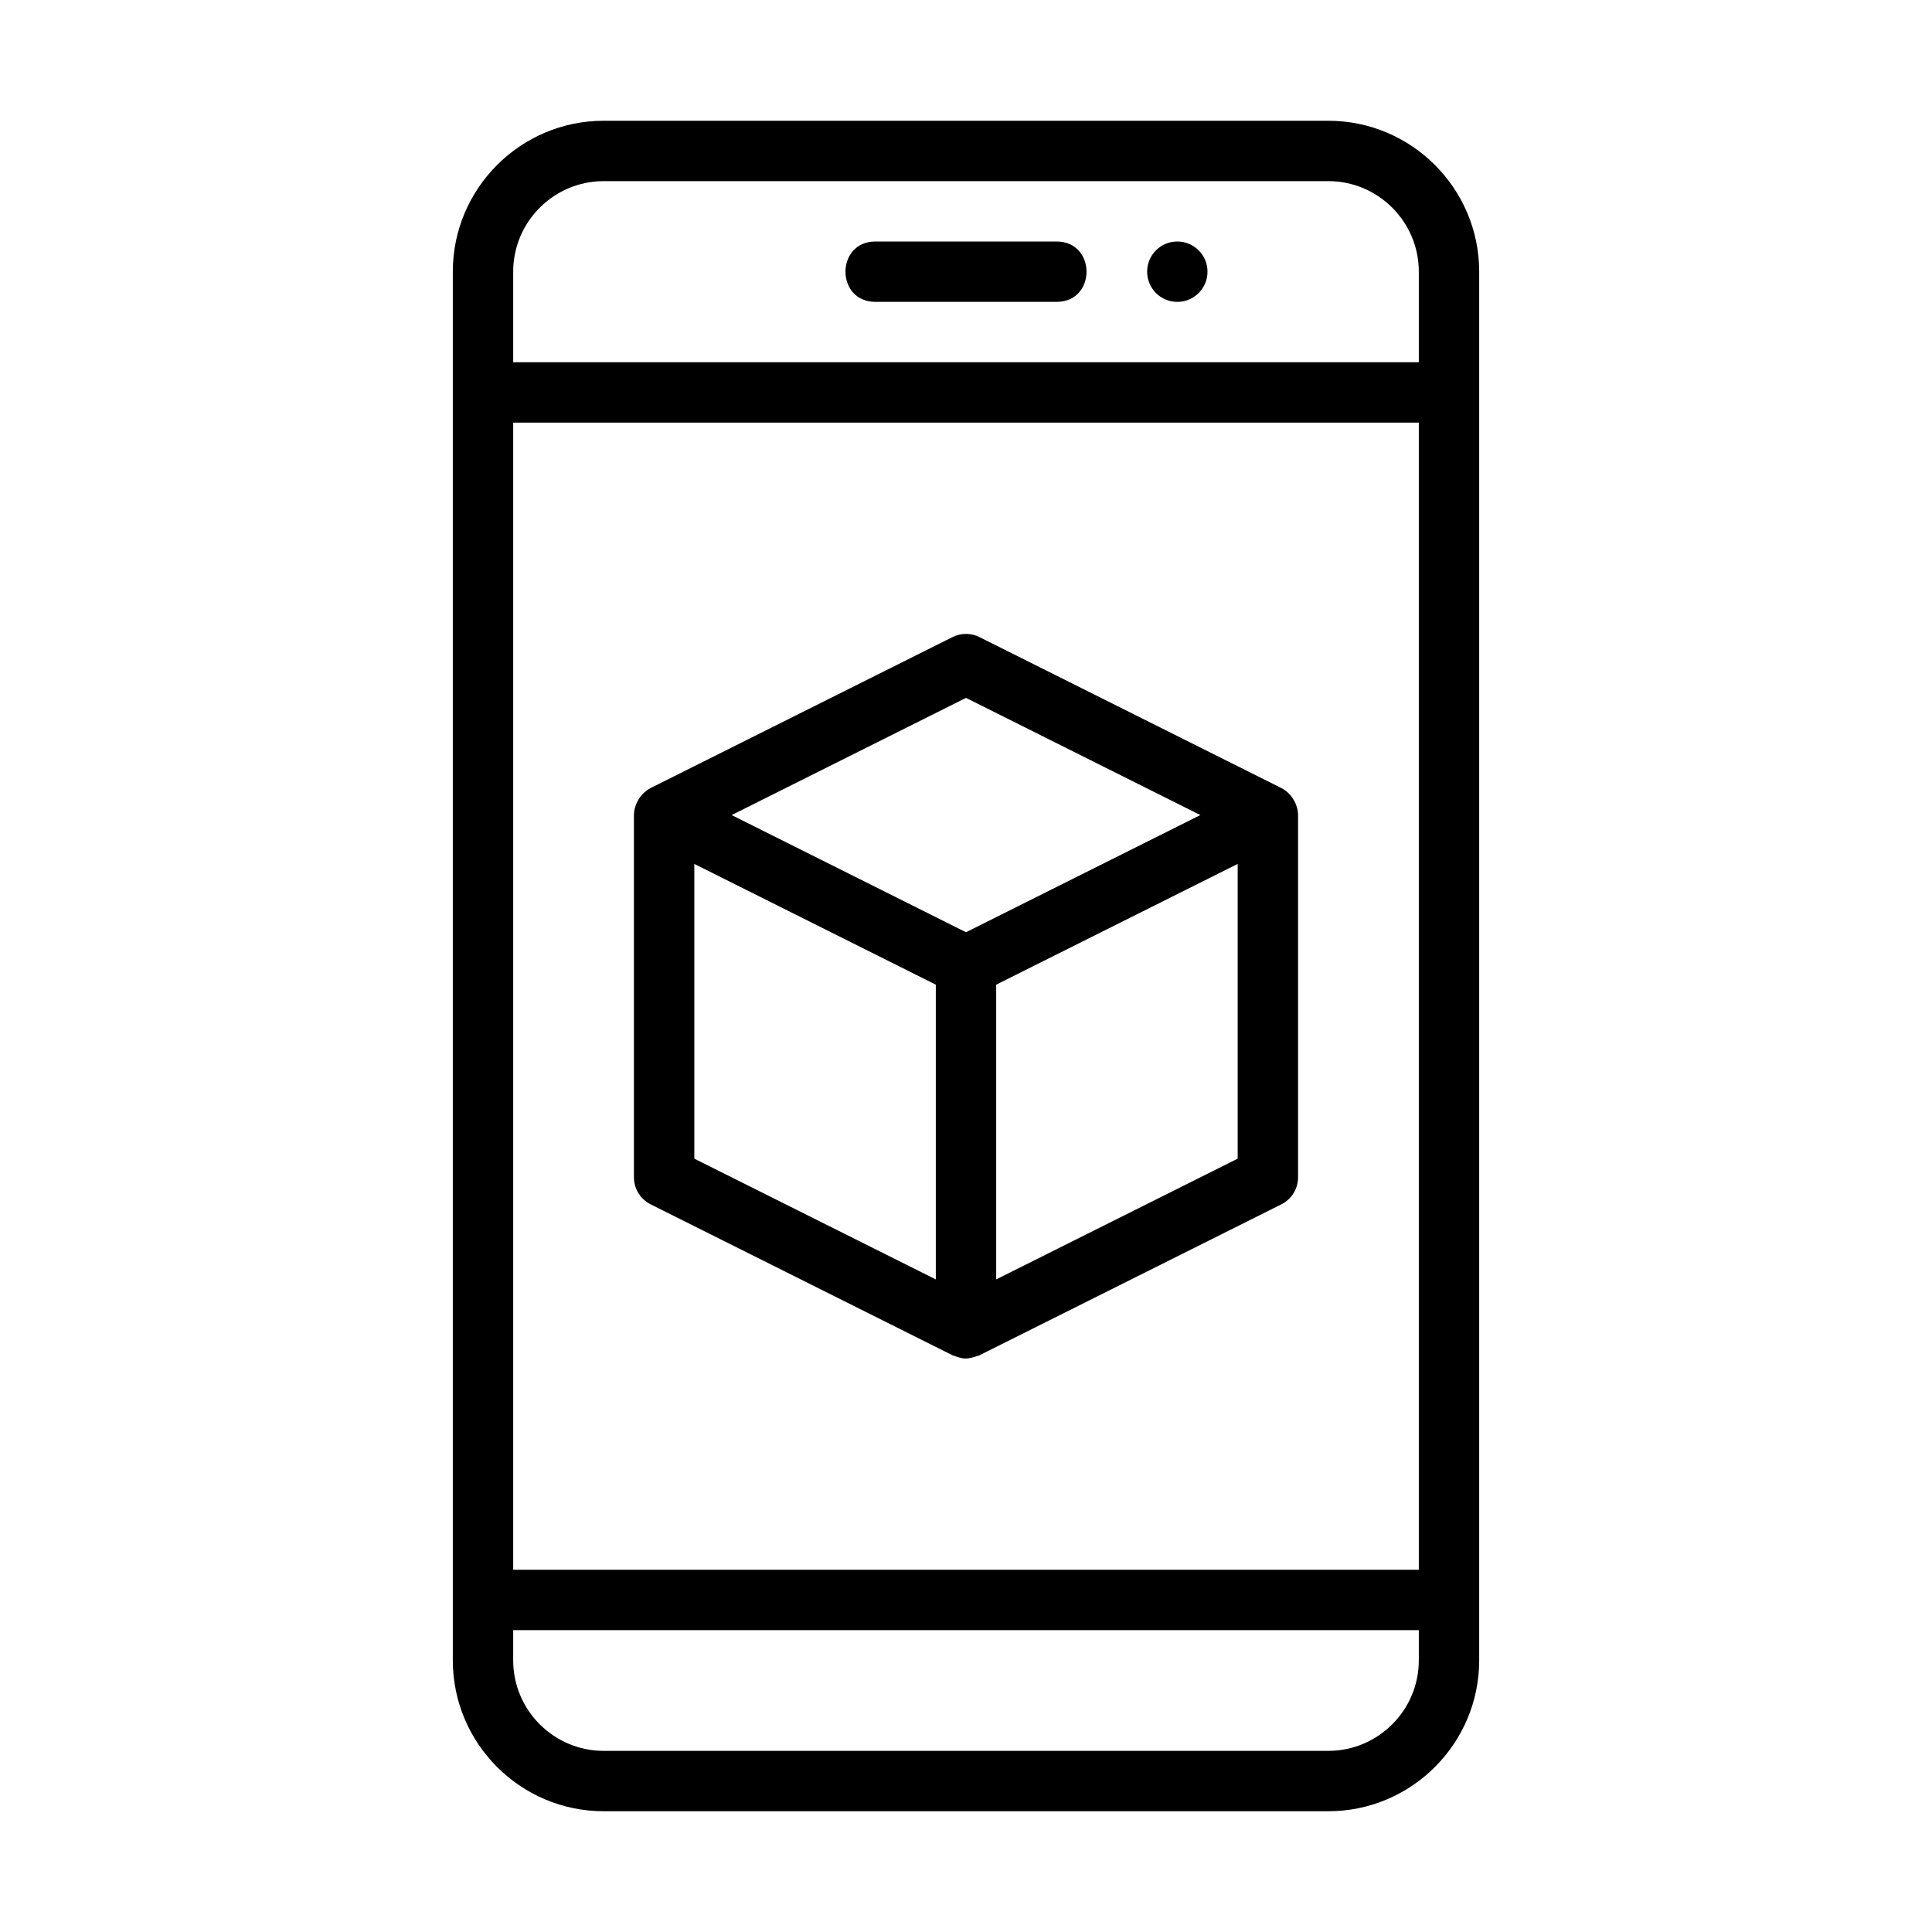 <?xml version="1.0" encoding="UTF-8"?> <svg xmlns="http://www.w3.org/2000/svg" id="Image" height="512" viewBox="0 0 64 64" width="512"><g><path d="m44 4h-24c-2.757 0-5 2.243-5 5v46c0 2.757 2.243 5 5 5h24c2.757 0 5-2.243 5-5v-46c0-2.757-2.243-5-5-5zm-27 10h30v38h-30zm3-8h24c1.654 0 3 1.346 3 3v3h-30v-3c0-1.654 1.346-3 3-3zm24 52h-24c-1.654 0-3-1.346-3-3v-1h30v1c0 1.654-1.346 3-3 3z"></path><path d="m29 10h6c1.324 0 1.323-2 0-2h-6c-1.324 0-1.323 2 0 2z"></path><circle cx="39" cy="9" r="1"></circle><path d="m42.447 26.105-10-5c-.281-.141-.613-.141-.895 0l-10 5c-.329.165-.552.548-.552.895v12c0 .379.214.725.553.895l10 5c.358.128.448.159.895 0l10-5c.338-.17.552-.516.552-.895v-12c0-.346-.222-.729-.553-.895zm-10.447-2.987 7.764 3.882-7.764 3.882-7.764-3.882zm-9 5.5 8 4v9.764l-8-4zm10 13.764v-9.764l8-4v9.764z"></path></g></svg> 